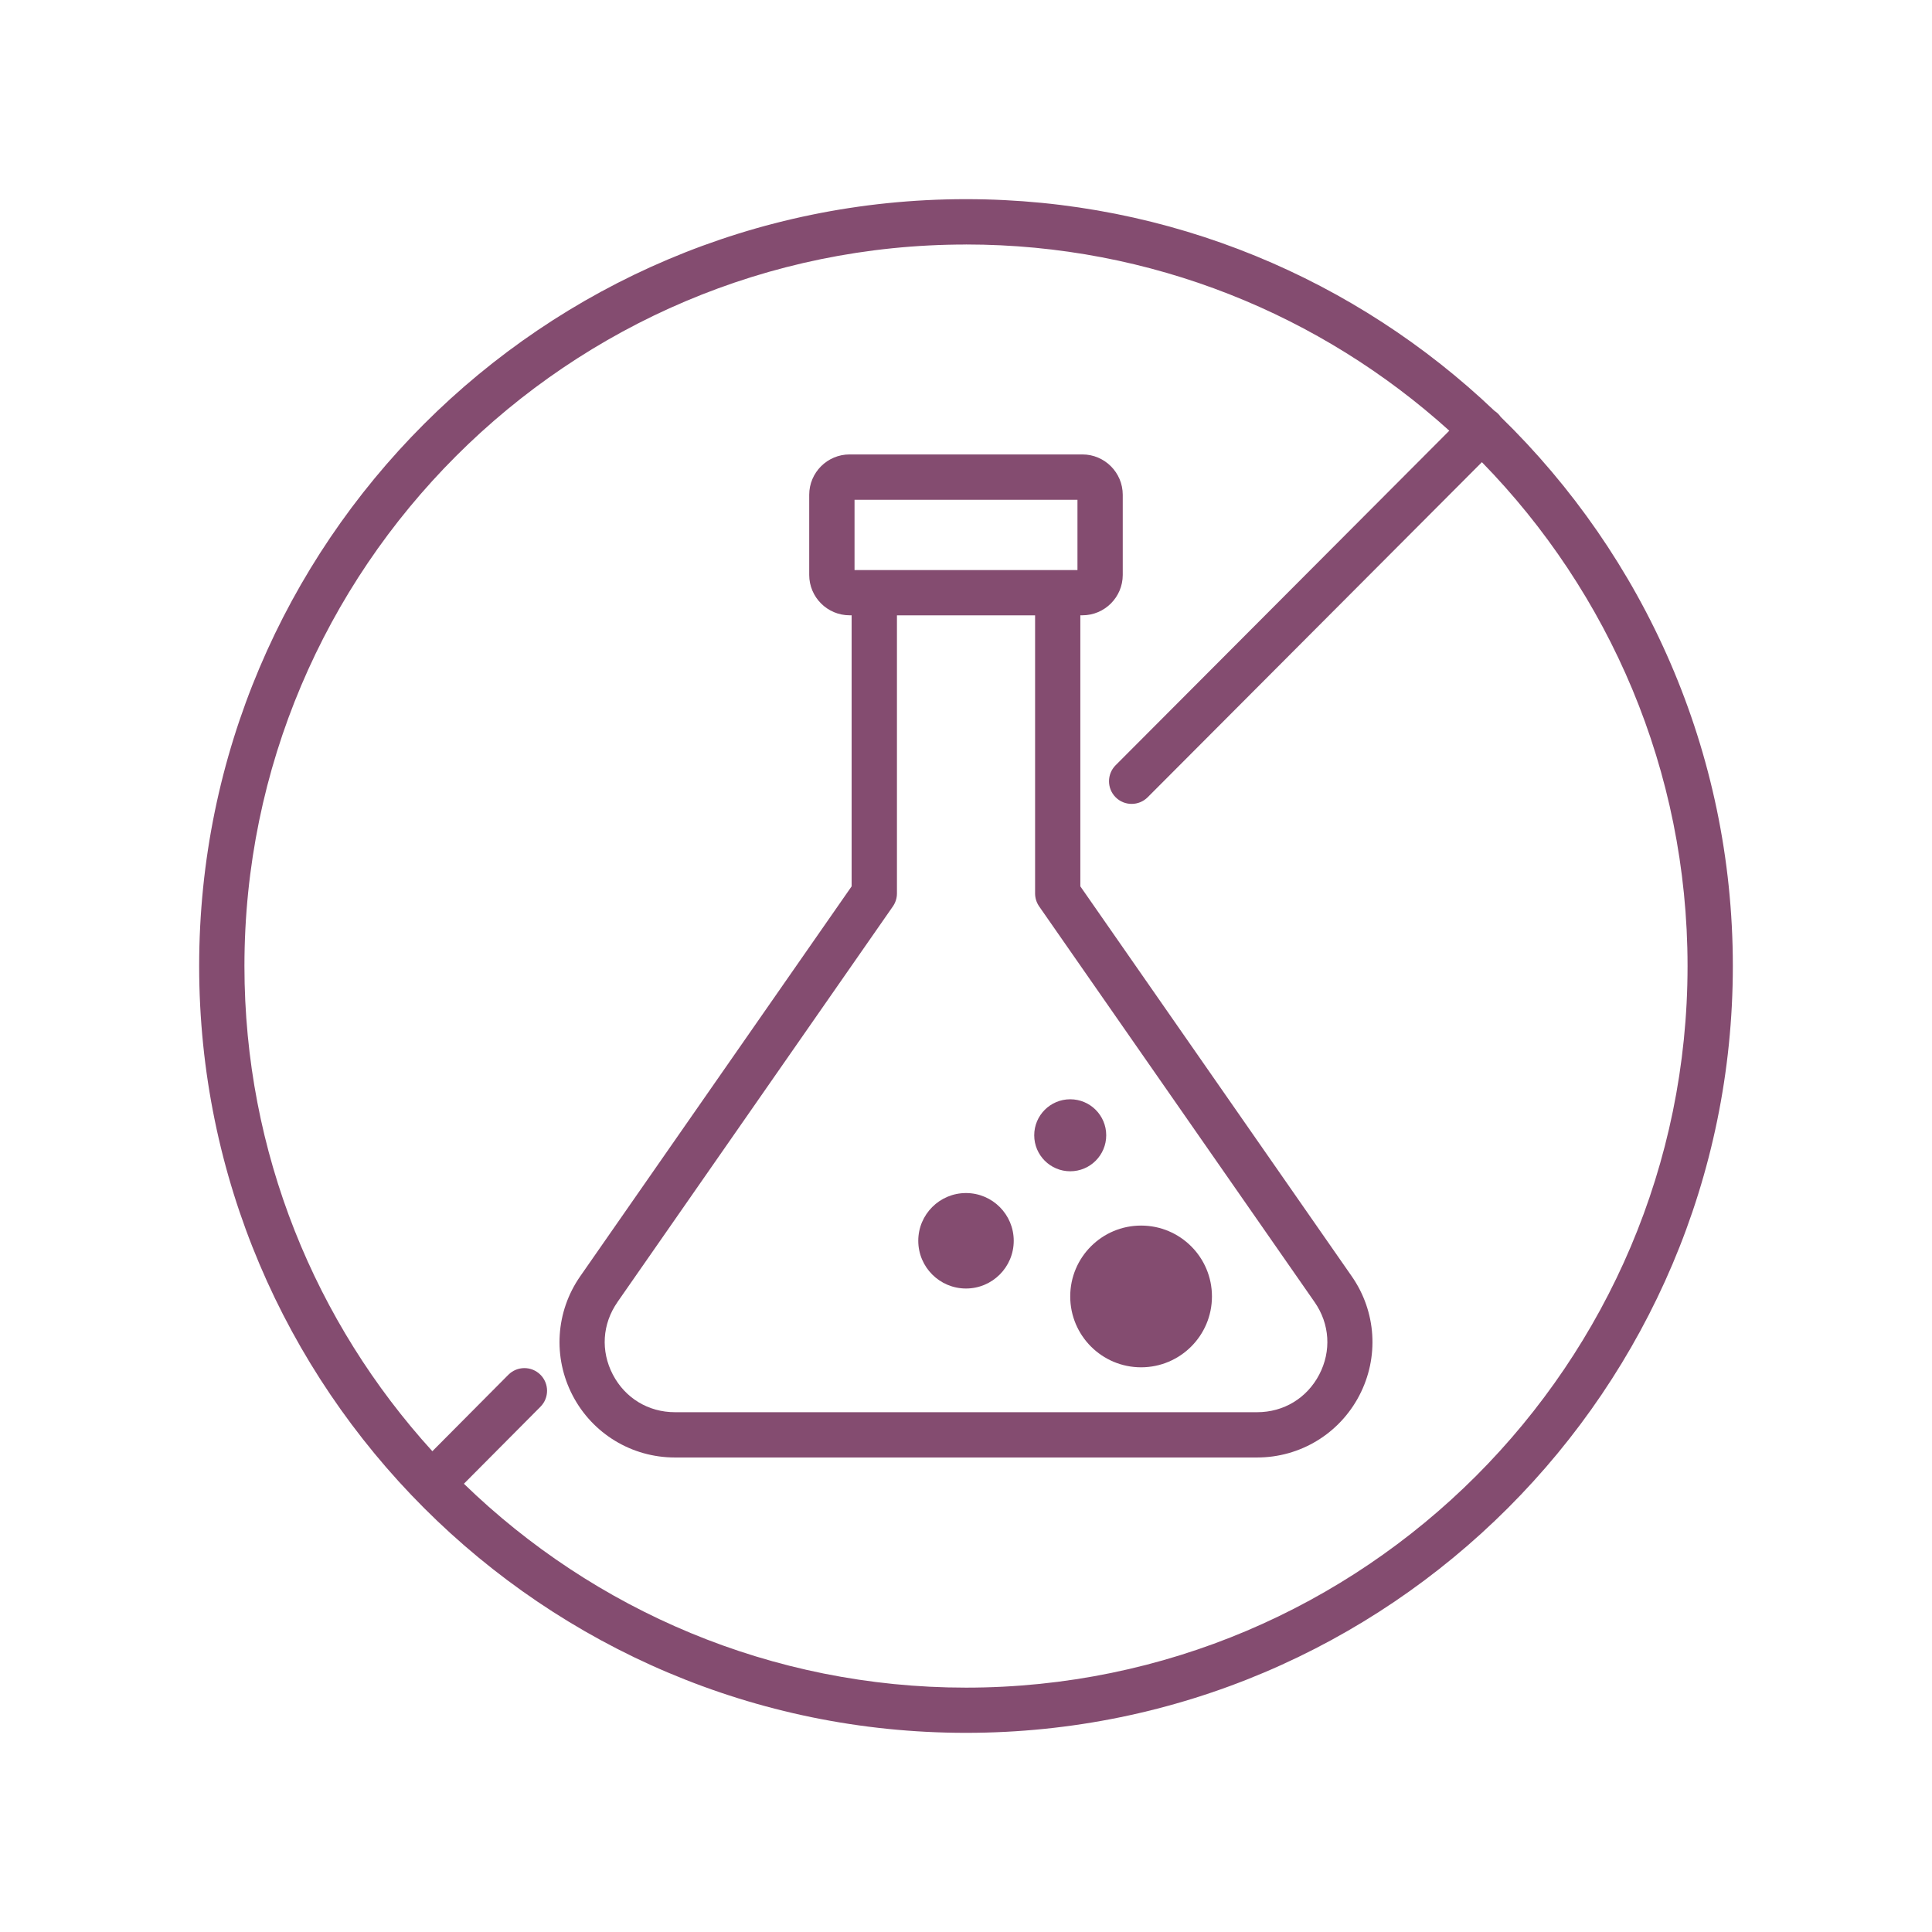 <?xml version="1.0" encoding="UTF-8"?><svg id="uuid-a3380d46-4311-48d2-9214-a6fdd77e9a86" xmlns="http://www.w3.org/2000/svg" viewBox="0 0 512 512"><path d="m134.72,364.31c2.34-2.35,6.14-2.36,8.49-.02,2.35,2.34,2.36,6.14.02,8.49-7.98,8.02-14.83,14.92-20.29,20.41,34.45,33.42,81.39,54.03,133.06,54.03,105.44,0,191.22-85.78,191.22-191.22,0-51.91-20.8-99.05-54.5-133.54-12.03,12.05-47.77,47.88-88.57,88.8-1.17,1.18-2.71,1.76-4.25,1.76s-3.07-.58-4.24-1.75c-2.35-2.34-2.35-6.14-.01-8.49,40.64-40.76,76.26-76.46,88.43-88.66-33.93-30.66-78.86-49.35-128.08-49.35-105.44,0-191.22,85.78-191.22,191.22,0,49.46,18.87,94.59,49.8,128.57,5.43-5.47,12.23-12.31,20.14-20.26Zm19.06-26.09l71.92-103.33v-71.83h-.54c-5.9,0-10.7-4.8-10.7-10.7v-21.23c0-5.9,4.8-10.7,10.7-10.7h61.69c5.9,0,10.7,4.8,10.7,10.7v21.23c0,5.9-4.8,10.7-10.7,10.7h-.54v71.83l71.92,103.33c6.53,9.38,7.29,21.49,2.01,31.61s-15.67,16.42-27.09,16.42h-154.28c-11.42,0-21.8-6.29-27.09-16.42s-4.52-22.24,2.01-31.61Z" fill="none"/><path d="m178.86,386.25h154.28c11.42,0,21.8-6.29,27.09-16.42s4.52-22.24-2.01-31.61l-71.92-103.33v-71.83h.54c5.9,0,10.7-4.8,10.7-10.7v-21.23c0-5.9-4.8-10.7-10.7-10.7h-61.69c-5.9,0-10.7,4.8-10.7,10.7v21.23c0,5.9,4.8,10.7,10.7,10.7h.54v71.83l-71.92,103.33c-6.53,9.38-7.29,21.49-2.01,31.61s15.67,16.42,27.09,16.42Zm-15.24-41.17l73-104.87c.7-1.01,1.08-2.2,1.08-3.43v-73.71h36.61v73.71c0,1.23.38,2.42,1.08,3.43l73,104.87c4.02,5.78,4.48,12.96,1.22,19.2-3.26,6.24-9.41,9.97-16.46,9.97h-154.28c-7.04,0-13.2-3.73-16.46-9.97-3.26-6.24-2.81-13.42,1.22-19.2Zm121.92-194.01h-59.08v-18.62h59.08v18.62Z" fill="#844c70"/><circle cx="302.4" cy="343.57" r="18.78" fill="#844c70"/><circle cx="256" cy="328.82" r="12.65" fill="#844c70"/><path d="m283.62,310.4c5.27,0,9.54-4.27,9.54-9.54s-4.27-9.54-9.54-9.54-9.54,4.27-9.54,9.54,4.27,9.54,9.54,9.54Z" fill="#844c70"/><path d="m256,459.22c112.05,0,203.22-91.16,203.22-203.22,0-57-23.6-108.59-61.53-145.53-.2-.28-.41-.56-.67-.81-.3-.3-.63-.56-.98-.79-36.48-34.74-85.81-56.09-140.04-56.09-112.05,0-203.22,91.16-203.22,203.22s91.16,203.22,203.22,203.22Zm0-394.43c49.22,0,94.15,18.7,128.08,49.35-12.17,12.2-47.79,47.9-88.43,88.66-2.34,2.35-2.33,6.15.01,8.49,1.17,1.17,2.7,1.75,4.24,1.75s3.08-.59,4.25-1.76c40.8-40.92,76.55-76.75,88.57-88.8,33.69,34.49,54.5,81.63,54.5,133.54,0,105.44-85.78,191.22-191.22,191.22-51.67,0-98.62-20.61-133.06-54.03,5.45-5.49,12.31-12.39,20.29-20.41,2.34-2.35,2.33-6.15-.02-8.49-2.35-2.34-6.15-2.33-8.49.02-7.91,7.95-14.71,14.79-20.14,20.26-30.92-33.98-49.8-79.11-49.8-128.57,0-105.44,85.78-191.22,191.22-191.22Z" fill="#844c70"/></svg>
